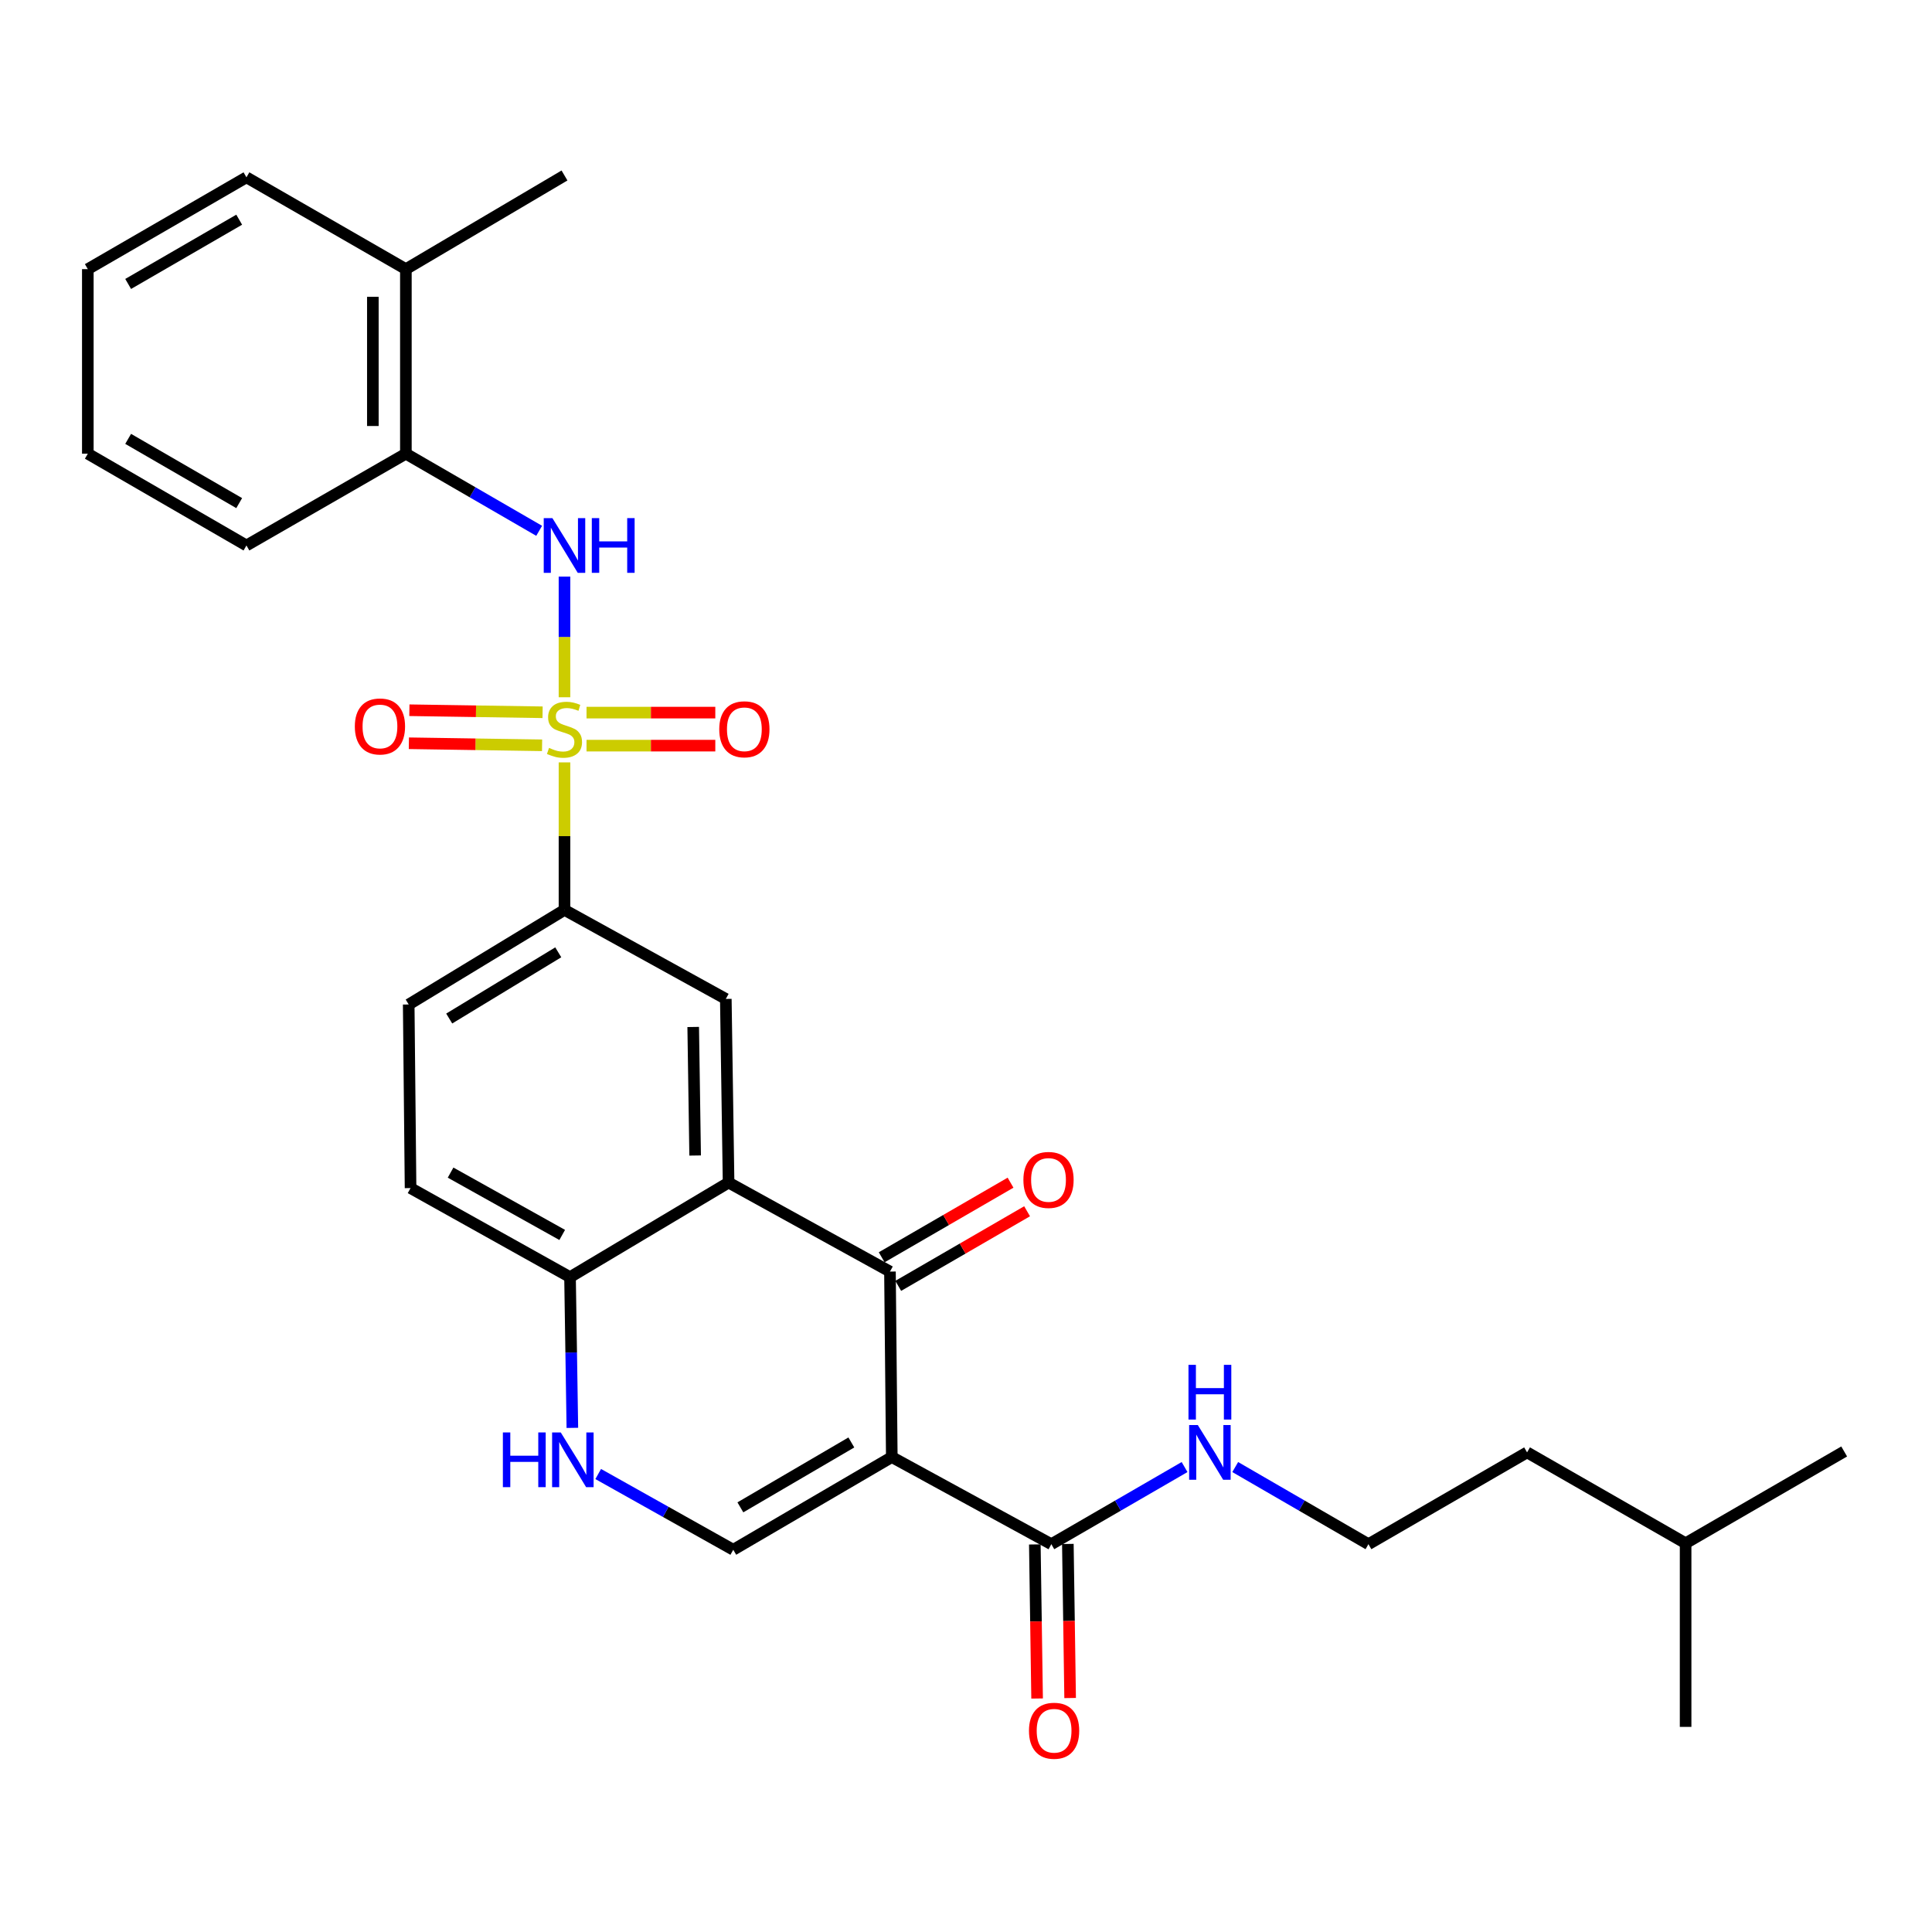 <?xml version='1.0' encoding='iso-8859-1'?>
<svg version='1.1' baseProfile='full'
              xmlns='http://www.w3.org/2000/svg'
                      xmlns:rdkit='http://www.rdkit.org/xml'
                      xmlns:xlink='http://www.w3.org/1999/xlink'
                  xml:space='preserve'
width='1000px' height='1000px' viewBox='0 0 1000 1000'>
<!-- END OF HEADER -->
<rect style='opacity:1.0;fill:#FFFFFF;stroke:none' width='1000' height='1000' x='0' y='0'> </rect>
<path class='bond-4' d='M 292.178,360.898 L 292.178,329.678' style='fill:none;fill-rule:evenodd;stroke:#CCCC00;stroke-width:6px;stroke-linecap:butt;stroke-linejoin:miter;stroke-opacity:1' />
<path class='bond-4' d='M 292.178,329.678 L 292.178,298.459' style='fill:none;fill-rule:evenodd;stroke:#0000FF;stroke-width:6px;stroke-linecap:butt;stroke-linejoin:miter;stroke-opacity:1' />
<path class='bond-6' d='M 292.178,394.613 L 292.178,432.788' style='fill:none;fill-rule:evenodd;stroke:#CCCC00;stroke-width:6px;stroke-linecap:butt;stroke-linejoin:miter;stroke-opacity:1' />
<path class='bond-6' d='M 292.178,432.788 L 292.178,470.963' style='fill:none;fill-rule:evenodd;stroke:#000000;stroke-width:6px;stroke-linecap:butt;stroke-linejoin:miter;stroke-opacity:1' />
<path class='bond-10' d='M 303.586,385.942 L 336.912,385.942' style='fill:none;fill-rule:evenodd;stroke:#CCCC00;stroke-width:6px;stroke-linecap:butt;stroke-linejoin:miter;stroke-opacity:1' />
<path class='bond-10' d='M 336.912,385.942 L 370.239,385.942' style='fill:none;fill-rule:evenodd;stroke:#FF0000;stroke-width:6px;stroke-linecap:butt;stroke-linejoin:miter;stroke-opacity:1' />
<path class='bond-10' d='M 303.586,368.847 L 336.912,368.847' style='fill:none;fill-rule:evenodd;stroke:#CCCC00;stroke-width:6px;stroke-linecap:butt;stroke-linejoin:miter;stroke-opacity:1' />
<path class='bond-10' d='M 336.912,368.847 L 370.239,368.847' style='fill:none;fill-rule:evenodd;stroke:#FF0000;stroke-width:6px;stroke-linecap:butt;stroke-linejoin:miter;stroke-opacity:1' />
<path class='bond-11' d='M 280.841,368.672 L 246.368,368.144' style='fill:none;fill-rule:evenodd;stroke:#CCCC00;stroke-width:6px;stroke-linecap:butt;stroke-linejoin:miter;stroke-opacity:1' />
<path class='bond-11' d='M 246.368,368.144 L 211.895,367.616' style='fill:none;fill-rule:evenodd;stroke:#FF0000;stroke-width:6px;stroke-linecap:butt;stroke-linejoin:miter;stroke-opacity:1' />
<path class='bond-11' d='M 280.579,385.765 L 246.106,385.237' style='fill:none;fill-rule:evenodd;stroke:#CCCC00;stroke-width:6px;stroke-linecap:butt;stroke-linejoin:miter;stroke-opacity:1' />
<path class='bond-11' d='M 246.106,385.237 L 211.633,384.709' style='fill:none;fill-rule:evenodd;stroke:#FF0000;stroke-width:6px;stroke-linecap:butt;stroke-linejoin:miter;stroke-opacity:1' />
<path class='bond-0' d='M 461.593,754.175 L 460.643,658.166' style='fill:none;fill-rule:evenodd;stroke:#000000;stroke-width:6px;stroke-linecap:butt;stroke-linejoin:miter;stroke-opacity:1' />
<path class='bond-7' d='M 461.593,754.175 L 544.172,799.269' style='fill:none;fill-rule:evenodd;stroke:#000000;stroke-width:6px;stroke-linecap:butt;stroke-linejoin:miter;stroke-opacity:1' />
<path class='bond-31' d='M 461.593,754.175 L 379.535,802.156' style='fill:none;fill-rule:evenodd;stroke:#000000;stroke-width:6px;stroke-linecap:butt;stroke-linejoin:miter;stroke-opacity:1' />
<path class='bond-31' d='M 440.655,746.614 L 383.215,780.201' style='fill:none;fill-rule:evenodd;stroke:#000000;stroke-width:6px;stroke-linecap:butt;stroke-linejoin:miter;stroke-opacity:1' />
<path class='bond-1' d='M 460.643,658.166 L 377.113,612.094' style='fill:none;fill-rule:evenodd;stroke:#000000;stroke-width:6px;stroke-linecap:butt;stroke-linejoin:miter;stroke-opacity:1' />
<path class='bond-13' d='M 464.926,665.563 L 498.274,646.255' style='fill:none;fill-rule:evenodd;stroke:#000000;stroke-width:6px;stroke-linecap:butt;stroke-linejoin:miter;stroke-opacity:1' />
<path class='bond-13' d='M 498.274,646.255 L 531.622,626.947' style='fill:none;fill-rule:evenodd;stroke:#FF0000;stroke-width:6px;stroke-linecap:butt;stroke-linejoin:miter;stroke-opacity:1' />
<path class='bond-13' d='M 456.36,650.768 L 489.708,631.46' style='fill:none;fill-rule:evenodd;stroke:#000000;stroke-width:6px;stroke-linecap:butt;stroke-linejoin:miter;stroke-opacity:1' />
<path class='bond-13' d='M 489.708,631.46 L 523.056,612.152' style='fill:none;fill-rule:evenodd;stroke:#FF0000;stroke-width:6px;stroke-linecap:butt;stroke-linejoin:miter;stroke-opacity:1' />
<path class='bond-2' d='M 377.113,612.094 L 375.679,517.044' style='fill:none;fill-rule:evenodd;stroke:#000000;stroke-width:6px;stroke-linecap:butt;stroke-linejoin:miter;stroke-opacity:1' />
<path class='bond-2' d='M 359.805,598.094 L 358.801,531.559' style='fill:none;fill-rule:evenodd;stroke:#000000;stroke-width:6px;stroke-linecap:butt;stroke-linejoin:miter;stroke-opacity:1' />
<path class='bond-29' d='M 377.113,612.094 L 295.046,661.043' style='fill:none;fill-rule:evenodd;stroke:#000000;stroke-width:6px;stroke-linecap:butt;stroke-linejoin:miter;stroke-opacity:1' />
<path class='bond-3' d='M 379.535,802.156 L 344.582,782.552' style='fill:none;fill-rule:evenodd;stroke:#000000;stroke-width:6px;stroke-linecap:butt;stroke-linejoin:miter;stroke-opacity:1' />
<path class='bond-3' d='M 344.582,782.552 L 309.629,762.948' style='fill:none;fill-rule:evenodd;stroke:#0000FF;stroke-width:6px;stroke-linecap:butt;stroke-linejoin:miter;stroke-opacity:1' />
<path class='bond-12' d='M 279.067,274.748 L 244.575,254.788' style='fill:none;fill-rule:evenodd;stroke:#0000FF;stroke-width:6px;stroke-linecap:butt;stroke-linejoin:miter;stroke-opacity:1' />
<path class='bond-12' d='M 244.575,254.788 L 210.082,234.829' style='fill:none;fill-rule:evenodd;stroke:#000000;stroke-width:6px;stroke-linecap:butt;stroke-linejoin:miter;stroke-opacity:1' />
<path class='bond-5' d='M 296.253,739.066 L 295.65,700.055' style='fill:none;fill-rule:evenodd;stroke:#0000FF;stroke-width:6px;stroke-linecap:butt;stroke-linejoin:miter;stroke-opacity:1' />
<path class='bond-5' d='M 295.65,700.055 L 295.046,661.043' style='fill:none;fill-rule:evenodd;stroke:#000000;stroke-width:6px;stroke-linecap:butt;stroke-linejoin:miter;stroke-opacity:1' />
<path class='bond-8' d='M 292.178,470.963 L 375.679,517.044' style='fill:none;fill-rule:evenodd;stroke:#000000;stroke-width:6px;stroke-linecap:butt;stroke-linejoin:miter;stroke-opacity:1' />
<path class='bond-15' d='M 292.178,470.963 L 211.545,519.922' style='fill:none;fill-rule:evenodd;stroke:#000000;stroke-width:6px;stroke-linecap:butt;stroke-linejoin:miter;stroke-opacity:1' />
<path class='bond-15' d='M 288.956,492.919 L 232.513,527.19' style='fill:none;fill-rule:evenodd;stroke:#000000;stroke-width:6px;stroke-linecap:butt;stroke-linejoin:miter;stroke-opacity:1' />
<path class='bond-14' d='M 535.626,799.395 L 536.214,839.271' style='fill:none;fill-rule:evenodd;stroke:#000000;stroke-width:6px;stroke-linecap:butt;stroke-linejoin:miter;stroke-opacity:1' />
<path class='bond-14' d='M 536.214,839.271 L 536.803,879.146' style='fill:none;fill-rule:evenodd;stroke:#FF0000;stroke-width:6px;stroke-linecap:butt;stroke-linejoin:miter;stroke-opacity:1' />
<path class='bond-14' d='M 552.719,799.142 L 553.308,839.018' style='fill:none;fill-rule:evenodd;stroke:#000000;stroke-width:6px;stroke-linecap:butt;stroke-linejoin:miter;stroke-opacity:1' />
<path class='bond-14' d='M 553.308,839.018 L 553.897,878.894' style='fill:none;fill-rule:evenodd;stroke:#FF0000;stroke-width:6px;stroke-linecap:butt;stroke-linejoin:miter;stroke-opacity:1' />
<path class='bond-17' d='M 544.172,799.269 L 578.651,779.306' style='fill:none;fill-rule:evenodd;stroke:#000000;stroke-width:6px;stroke-linecap:butt;stroke-linejoin:miter;stroke-opacity:1' />
<path class='bond-17' d='M 578.651,779.306 L 613.129,759.344' style='fill:none;fill-rule:evenodd;stroke:#0000FF;stroke-width:6px;stroke-linecap:butt;stroke-linejoin:miter;stroke-opacity:1' />
<path class='bond-9' d='M 295.046,661.043 L 212.504,614.953' style='fill:none;fill-rule:evenodd;stroke:#000000;stroke-width:6px;stroke-linecap:butt;stroke-linejoin:miter;stroke-opacity:1' />
<path class='bond-9' d='M 290.999,639.204 L 233.22,606.94' style='fill:none;fill-rule:evenodd;stroke:#000000;stroke-width:6px;stroke-linecap:butt;stroke-linejoin:miter;stroke-opacity:1' />
<path class='bond-18' d='M 210.082,234.829 L 210.082,139.304' style='fill:none;fill-rule:evenodd;stroke:#000000;stroke-width:6px;stroke-linecap:butt;stroke-linejoin:miter;stroke-opacity:1' />
<path class='bond-18' d='M 192.987,220.5 L 192.987,153.633' style='fill:none;fill-rule:evenodd;stroke:#000000;stroke-width:6px;stroke-linecap:butt;stroke-linejoin:miter;stroke-opacity:1' />
<path class='bond-20' d='M 210.082,234.829 L 127.56,282.335' style='fill:none;fill-rule:evenodd;stroke:#000000;stroke-width:6px;stroke-linecap:butt;stroke-linejoin:miter;stroke-opacity:1' />
<path class='bond-16' d='M 211.545,519.922 L 212.504,614.953' style='fill:none;fill-rule:evenodd;stroke:#000000;stroke-width:6px;stroke-linecap:butt;stroke-linejoin:miter;stroke-opacity:1' />
<path class='bond-19' d='M 639.35,759.344 L 673.828,779.306' style='fill:none;fill-rule:evenodd;stroke:#0000FF;stroke-width:6px;stroke-linecap:butt;stroke-linejoin:miter;stroke-opacity:1' />
<path class='bond-19' d='M 673.828,779.306 L 708.306,799.269' style='fill:none;fill-rule:evenodd;stroke:#000000;stroke-width:6px;stroke-linecap:butt;stroke-linejoin:miter;stroke-opacity:1' />
<path class='bond-21' d='M 210.082,139.304 L 292.178,90.829' style='fill:none;fill-rule:evenodd;stroke:#000000;stroke-width:6px;stroke-linecap:butt;stroke-linejoin:miter;stroke-opacity:1' />
<path class='bond-22' d='M 210.082,139.304 L 127.56,91.788' style='fill:none;fill-rule:evenodd;stroke:#000000;stroke-width:6px;stroke-linecap:butt;stroke-linejoin:miter;stroke-opacity:1' />
<path class='bond-23' d='M 708.306,799.269 L 790.411,751.753' style='fill:none;fill-rule:evenodd;stroke:#000000;stroke-width:6px;stroke-linecap:butt;stroke-linejoin:miter;stroke-opacity:1' />
<path class='bond-27' d='M 127.56,282.335 L 45.455,234.829' style='fill:none;fill-rule:evenodd;stroke:#000000;stroke-width:6px;stroke-linecap:butt;stroke-linejoin:miter;stroke-opacity:1' />
<path class='bond-27' d='M 123.805,260.412 L 66.332,227.158' style='fill:none;fill-rule:evenodd;stroke:#000000;stroke-width:6px;stroke-linecap:butt;stroke-linejoin:miter;stroke-opacity:1' />
<path class='bond-30' d='M 127.56,91.788 L 45.455,139.304' style='fill:none;fill-rule:evenodd;stroke:#000000;stroke-width:6px;stroke-linecap:butt;stroke-linejoin:miter;stroke-opacity:1' />
<path class='bond-30' d='M 123.807,113.712 L 66.333,146.973' style='fill:none;fill-rule:evenodd;stroke:#000000;stroke-width:6px;stroke-linecap:butt;stroke-linejoin:miter;stroke-opacity:1' />
<path class='bond-24' d='M 790.411,751.753 L 872.469,798.784' style='fill:none;fill-rule:evenodd;stroke:#000000;stroke-width:6px;stroke-linecap:butt;stroke-linejoin:miter;stroke-opacity:1' />
<path class='bond-25' d='M 872.469,798.784 L 954.545,751.278' style='fill:none;fill-rule:evenodd;stroke:#000000;stroke-width:6px;stroke-linecap:butt;stroke-linejoin:miter;stroke-opacity:1' />
<path class='bond-26' d='M 872.469,798.784 L 872.469,893.834' style='fill:none;fill-rule:evenodd;stroke:#000000;stroke-width:6px;stroke-linecap:butt;stroke-linejoin:miter;stroke-opacity:1' />
<path class='bond-28' d='M 45.455,234.829 L 45.455,139.304' style='fill:none;fill-rule:evenodd;stroke:#000000;stroke-width:6px;stroke-linecap:butt;stroke-linejoin:miter;stroke-opacity:1' />
<path  class='atom-0' d='M 284.178 387.114
Q 284.498 387.234, 285.818 387.794
Q 287.138 388.354, 288.578 388.714
Q 290.058 389.034, 291.498 389.034
Q 294.178 389.034, 295.738 387.754
Q 297.298 386.434, 297.298 384.154
Q 297.298 382.594, 296.498 381.634
Q 295.738 380.674, 294.538 380.154
Q 293.338 379.634, 291.338 379.034
Q 288.818 378.274, 287.298 377.554
Q 285.818 376.834, 284.738 375.314
Q 283.698 373.794, 283.698 371.234
Q 283.698 367.674, 286.098 365.474
Q 288.538 363.274, 293.338 363.274
Q 296.618 363.274, 300.338 364.834
L 299.418 367.914
Q 296.018 366.514, 293.458 366.514
Q 290.698 366.514, 289.178 367.674
Q 287.658 368.794, 287.698 370.754
Q 287.698 372.274, 288.458 373.194
Q 289.258 374.114, 290.378 374.634
Q 291.538 375.154, 293.458 375.754
Q 296.018 376.554, 297.538 377.354
Q 299.058 378.154, 300.138 379.794
Q 301.258 381.394, 301.258 384.154
Q 301.258 388.074, 298.618 390.194
Q 296.018 392.274, 291.658 392.274
Q 289.138 392.274, 287.218 391.714
Q 285.338 391.194, 283.098 390.274
L 284.178 387.114
' fill='#CCCC00'/>
<path  class='atom-5' d='M 285.918 268.175
L 295.198 283.175
Q 296.118 284.655, 297.598 287.335
Q 299.078 290.015, 299.158 290.175
L 299.158 268.175
L 302.918 268.175
L 302.918 296.495
L 299.038 296.495
L 289.078 280.095
Q 287.918 278.175, 286.678 275.975
Q 285.478 273.775, 285.118 273.095
L 285.118 296.495
L 281.438 296.495
L 281.438 268.175
L 285.918 268.175
' fill='#0000FF'/>
<path  class='atom-5' d='M 306.318 268.175
L 310.158 268.175
L 310.158 280.215
L 324.638 280.215
L 324.638 268.175
L 328.478 268.175
L 328.478 296.495
L 324.638 296.495
L 324.638 283.415
L 310.158 283.415
L 310.158 296.495
L 306.318 296.495
L 306.318 268.175
' fill='#0000FF'/>
<path  class='atom-6' d='M 260.289 741.43
L 264.129 741.43
L 264.129 753.47
L 278.609 753.47
L 278.609 741.43
L 282.449 741.43
L 282.449 769.75
L 278.609 769.75
L 278.609 756.67
L 264.129 756.67
L 264.129 769.75
L 260.289 769.75
L 260.289 741.43
' fill='#0000FF'/>
<path  class='atom-6' d='M 290.249 741.43
L 299.529 756.43
Q 300.449 757.91, 301.929 760.59
Q 303.409 763.27, 303.489 763.43
L 303.489 741.43
L 307.249 741.43
L 307.249 769.75
L 303.369 769.75
L 293.409 753.35
Q 292.249 751.43, 291.009 749.23
Q 289.809 747.03, 289.449 746.35
L 289.449 769.75
L 285.769 769.75
L 285.769 741.43
L 290.249 741.43
' fill='#0000FF'/>
<path  class='atom-11' d='M 372.281 377.474
Q 372.281 370.674, 375.641 366.874
Q 379.001 363.074, 385.281 363.074
Q 391.561 363.074, 394.921 366.874
Q 398.281 370.674, 398.281 377.474
Q 398.281 384.354, 394.881 388.274
Q 391.481 392.154, 385.281 392.154
Q 379.041 392.154, 375.641 388.274
Q 372.281 384.394, 372.281 377.474
M 385.281 388.954
Q 389.601 388.954, 391.921 386.074
Q 394.281 383.154, 394.281 377.474
Q 394.281 371.914, 391.921 369.114
Q 389.601 366.274, 385.281 366.274
Q 380.961 366.274, 378.601 369.074
Q 376.281 371.874, 376.281 377.474
Q 376.281 383.194, 378.601 386.074
Q 380.961 388.954, 385.281 388.954
' fill='#FF0000'/>
<path  class='atom-12' d='M 183.663 376.012
Q 183.663 369.212, 187.023 365.412
Q 190.383 361.612, 196.663 361.612
Q 202.943 361.612, 206.303 365.412
Q 209.663 369.212, 209.663 376.012
Q 209.663 382.892, 206.263 386.812
Q 202.863 390.692, 196.663 390.692
Q 190.423 390.692, 187.023 386.812
Q 183.663 382.932, 183.663 376.012
M 196.663 387.492
Q 200.983 387.492, 203.303 384.612
Q 205.663 381.692, 205.663 376.012
Q 205.663 370.452, 203.303 367.652
Q 200.983 364.812, 196.663 364.812
Q 192.343 364.812, 189.983 367.612
Q 187.663 370.412, 187.663 376.012
Q 187.663 381.732, 189.983 384.612
Q 192.343 387.492, 196.663 387.492
' fill='#FF0000'/>
<path  class='atom-14' d='M 529.71 610.73
Q 529.71 603.93, 533.07 600.13
Q 536.43 596.33, 542.71 596.33
Q 548.99 596.33, 552.35 600.13
Q 555.71 603.93, 555.71 610.73
Q 555.71 617.61, 552.31 621.53
Q 548.91 625.41, 542.71 625.41
Q 536.47 625.41, 533.07 621.53
Q 529.71 617.65, 529.71 610.73
M 542.71 622.21
Q 547.03 622.21, 549.35 619.33
Q 551.71 616.41, 551.71 610.73
Q 551.71 605.17, 549.35 602.37
Q 547.03 599.53, 542.71 599.53
Q 538.39 599.53, 536.03 602.33
Q 533.71 605.13, 533.71 610.73
Q 533.71 616.45, 536.03 619.33
Q 538.39 622.21, 542.71 622.21
' fill='#FF0000'/>
<path  class='atom-15' d='M 532.597 895.833
Q 532.597 889.033, 535.957 885.233
Q 539.317 881.433, 545.597 881.433
Q 551.877 881.433, 555.237 885.233
Q 558.597 889.033, 558.597 895.833
Q 558.597 902.713, 555.197 906.633
Q 551.797 910.513, 545.597 910.513
Q 539.357 910.513, 535.957 906.633
Q 532.597 902.753, 532.597 895.833
M 545.597 907.313
Q 549.917 907.313, 552.237 904.433
Q 554.597 901.513, 554.597 895.833
Q 554.597 890.273, 552.237 887.473
Q 549.917 884.633, 545.597 884.633
Q 541.277 884.633, 538.917 887.433
Q 536.597 890.233, 536.597 895.833
Q 536.597 901.553, 538.917 904.433
Q 541.277 907.313, 545.597 907.313
' fill='#FF0000'/>
<path  class='atom-18' d='M 619.979 737.593
L 629.259 752.593
Q 630.179 754.073, 631.659 756.753
Q 633.139 759.433, 633.219 759.593
L 633.219 737.593
L 636.979 737.593
L 636.979 765.913
L 633.099 765.913
L 623.139 749.513
Q 621.979 747.593, 620.739 745.393
Q 619.539 743.193, 619.179 742.513
L 619.179 765.913
L 615.499 765.913
L 615.499 737.593
L 619.979 737.593
' fill='#0000FF'/>
<path  class='atom-18' d='M 615.159 706.441
L 618.999 706.441
L 618.999 718.481
L 633.479 718.481
L 633.479 706.441
L 637.319 706.441
L 637.319 734.761
L 633.479 734.761
L 633.479 721.681
L 618.999 721.681
L 618.999 734.761
L 615.159 734.761
L 615.159 706.441
' fill='#0000FF'/>
</svg>
